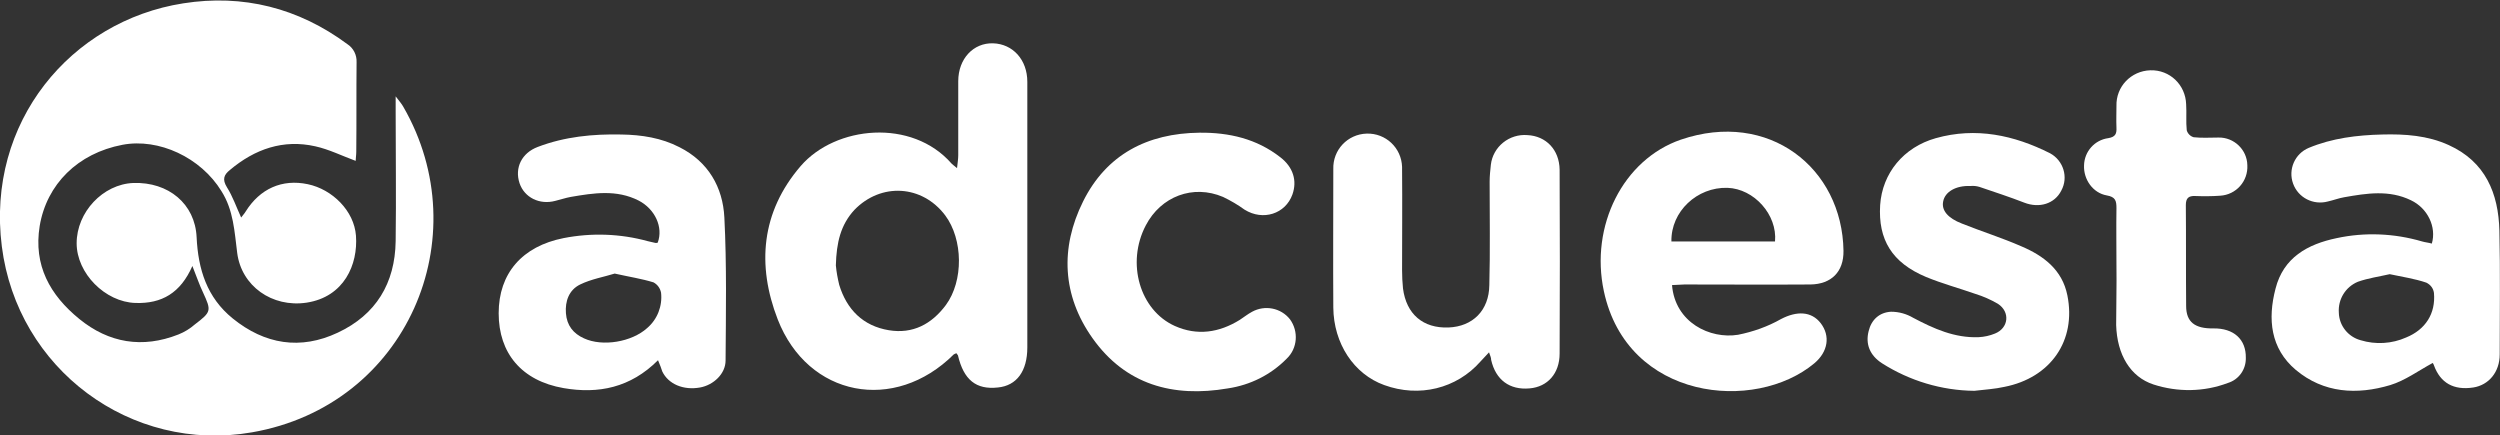 <?xml version="1.0" encoding="utf-8"?>
<!-- Generator: Adobe Illustrator 24.2.1, SVG Export Plug-In . SVG Version: 6.00 Build 0)  -->
<svg version="1.1" id="Layer_1" xmlns="http://www.w3.org/2000/svg" xmlns:xlink="http://www.w3.org/1999/xlink" x="0px" y="0px"
	 viewBox="0 0 825.2 143.6" style="enable-background:new 0 0 825.2 143.6;" xml:space="preserve">
<rect x="0" y="0" width="825.2" height="143.6" fill="#333333" stroke="none"/>
<style type="text/css">
	.st0{fill:#fff;}
</style>
<g>
	<path class="st0" d="M63.5,87.8c-3.9,8.9-10.1,12.5-18.8,12.2c-10-0.3-19.4-9.8-19.4-19.7C25.3,70,34,60.8,44,60.4
		c11.6-0.4,20.4,6.9,20.9,17.9c0.5,10.6,3.4,19.9,11.9,26.8c10.6,8.6,22.4,10.5,34.7,4.7c12.6-5.9,18.9-16.3,19.1-30.2
		c0.2-14.4,0-28.7,0-43.1v-4.7c1.3,1.7,2,2.5,2.5,3.4c24.9,43.1,1.3,98.6-49.9,107.5c-40,7-77.5-20.9-82.6-61.4
		c-5.2-41,22.8-74.4,59.9-80.2c19.7-3.1,38,1.5,54.2,13.5c2,1.3,3.1,3.6,3,5.9c-0.1,9.9,0,19.8-0.1,29.6c0,1.1-0.2,2.2-0.2,3
		c-4.6-1.7-8.8-3.8-13.3-4.8c-10.6-2.4-20,0.9-28.2,7.8c-2,1.6-2.6,3.1-1,5.7c1.9,3,3.1,6.5,4.7,10c0.5-0.7,1.1-1.3,1.5-2
		c4.7-7.5,12-10.8,20.5-9c8.1,1.7,15.3,8.8,15.9,17c0.7,9.5-3.9,20.2-16.3,22.1c-11.4,1.7-21.5-5.5-22.9-16.4
		c-0.9-7-1.2-14.1-5.2-20.4C66.3,52,52.4,45.5,40.4,47.8c-14.7,2.8-25,13-27.3,26.8c-2.1,13,3.4,22.8,13.1,30.7s20.8,9.8,32.7,5.1
		c2-0.8,3.8-1.9,5.4-3.3c5.5-4.2,5.5-4.5,2.7-10.6C65.8,94,64.9,91.3,63.5,87.8z"/>
	<path class="st0" d="M315.7,116.6c-0.3,0.1-0.6,0.2-0.9,0.4c-19.5,19.4-48.1,14.1-58.1-11.6c-6.9-17.8-5.5-35.4,7.6-50.6
		c11.5-13.3,36.7-15.8,49.8-0.8c0.3,0.3,0.7,0.6,1.8,1.5c0.2-1.8,0.4-3.1,0.4-4.3c0-8.1,0-16.2,0-24.4c0-7.4,5-12.7,11.5-12.5
		s11.3,5.4,11.3,12.7c0,29.2,0,58.5,0,87.7c0,7.8-3.5,12.6-9.7,13.2c-7.2,0.8-11.3-2.5-13.2-10.6C316,117.1,315.9,116.8,315.7,116.6
		z M275.9,87.6c0.2,2.2,0.6,4.3,1.1,6.4c2.5,8.2,7.9,13.6,16.4,15c7.9,1.3,14.1-2,18.8-8.3c5.9-8,5.7-21.7-0.2-29.6
		c-7.6-10.1-21.2-10.9-30-1.8C277.5,74.2,276.1,80,275.9,87.6L275.9,87.6z"/>
	<path class="st0" d="M551.9,94.1c1,12.4,12.6,17.9,21.8,16.4c5-1,9.8-2.7,14.2-5.2c5.2-2.7,10-2.6,13.1,1.4
		c3.2,4.2,2.4,9.4-2.1,13.2c-19.6,16.4-61.8,12.3-69.5-23.8c-4.6-21.5,6.3-43.4,25.4-50c29-9.9,53.3,9.3,53.7,36.7
		c0.1,6.9-4,11-10.9,11.1c-13.9,0.1-27.7,0-41.6,0L551.9,94.1z M551.7,79.7h34.2c0.8-8.8-6.9-17.4-15.7-17.7
		C560.2,61.7,551.5,69.8,551.7,79.7z"/>
	<path class="st0" d="M803,119.8c-4.8,2.6-9.1,5.8-14,7.3c-11,3.3-22,2.7-31.2-5c-8.4-7.1-9.3-16.8-6.7-26.8
		c2.6-10.3,10.6-14.7,20.2-16.7c9.3-2,19-1.6,28.2,1.1c1,0.3,2.2,0.4,3.2,0.7c1.6-5.5-1.4-11.7-6.9-14.3c-7.2-3.5-14.6-2.3-22-1
		c-1.8,0.3-3.6,1-5.4,1.4c-4.8,1.3-9.8-1.2-11.5-5.9c-1.7-4.7,0.6-9.9,5.2-11.8c7.7-3.2,15.9-4.2,24.2-4.4c7.5-0.2,15,0.3,22,3.5
		c12.1,5.5,16.4,15.9,16.7,28.3c0.3,13.6,0.1,27.2,0.1,40.8c0,5.8-3.6,10.1-8.7,10.9c-6.5,1-10.9-1.5-13-7.3
		C803.3,120.3,803.2,120.1,803,119.8z M788.8,90.5c-3.5,0.8-7.1,1.3-10.5,2.5c-4.1,1.7-6.6,5.8-6.3,10.2c0.1,4.3,3.1,8,7.2,9.1
		c4.9,1.5,10.3,1.2,15-0.9c6.4-2.6,9.8-7.9,9.2-14.7c-0.2-1.5-1.1-2.7-2.5-3.4C797.1,92,793,91.4,788.8,90.5z"/>
	<path class="st0" d="M217.2,118.9c-9.1,9.1-19.7,11.2-31.2,9.2c-13.8-2.4-21.4-11.5-21.4-24.7s7.8-22.1,21.4-24.8
		c9.2-1.8,18.7-1.5,27.8,1c0.8,0.2,1.7,0.4,2.6,0.6c0.2,0,0.5,0,0.7-0.1c1.9-5.1-0.9-11.1-6.3-13.9c-7.3-3.7-14.8-2.5-22.4-1.2
		c-1.7,0.3-3.4,0.9-5.1,1.3c-5.2,1.4-10.2-1.1-11.8-5.8c-1.7-5.1,0.7-10,6-12c8.9-3.4,18.2-4.3,27.6-4.1c6.7,0.1,13.2,1.1,19.2,4.2
		c9.5,4.8,14.3,13.2,14.8,23.2c0.8,15.7,0.5,31.5,0.4,47.2c0,4.4-4,8.1-8.4,8.9c-5.5,1-10.5-1.1-12.5-5.3
		C218.3,121.6,217.9,120.6,217.2,118.9z M202.9,90.3c-3.5,1.1-7.7,1.8-11.4,3.6s-5,5.5-4.7,9.5s2.4,6.7,6,8.3
		c6.1,2.8,15.7,1.2,20.8-3.4c3.4-2.9,5.1-7.3,4.6-11.7c-0.3-1.5-1.2-2.7-2.5-3.4C211.8,92,207.8,91.4,202.9,90.3z"/>
	<path class="st0" d="M491.5,116.3c-1.2,1.3-2,2.1-2.8,3c-7.9,9-20.3,12-31.8,7.8c-10-3.6-16.7-13.7-16.8-25.6
		c-0.1-15.2,0-30.5,0-45.7c-0.2-6.3,4.7-11.5,11-11.7c6.3-0.2,11.5,4.7,11.7,11c0,0.2,0,0.4,0,0.7c0.1,11.1,0,22.2,0,33.4
		c0,2,0.1,4,0.3,6c1.1,8.5,6.6,13.2,15,12.9c8-0.3,13.4-5.6,13.5-14c0.3-11.4,0.1-22.7,0.1-34.1c0-1.9,0.2-3.7,0.4-5.6
		c0.7-6,6.1-10.3,12.1-9.8c6.1,0.3,10.5,4.8,10.6,11.4c0.1,20.2,0.1,40.5,0,60.7c0,6.6-4,11-9.9,11.5c-6.6,0.6-11.2-2.8-12.7-9.4
		C492.2,118,491.9,117.5,491.5,116.3z"/>
	<path class="st0" d="M651.7,129c-10.8-0.1-21.4-3.3-30.5-9.1c-4-2.6-5.5-6.3-4.4-10.6c0.9-3.8,3.6-6.2,7.4-6.4c2.6,0,5.1,0.7,7.3,2
		c6.8,3.6,13.7,6.7,21.6,6.4c1.9-0.1,3.7-0.5,5.4-1.2c4.5-1.8,5.1-7.1,1-9.8c-2.4-1.4-4.9-2.5-7.5-3.3c-5.4-1.9-11-3.4-16.3-5.6
		c-11.2-4.7-15.8-12.3-15.1-23.7c0.7-10.5,7.7-19.1,18.4-22.1c13.2-3.7,25.8-1,37.7,5c4.4,2.4,6.1,7.9,3.7,12.3
		c-2.2,4.4-7.3,5.9-12.2,4s-9.8-3.5-14.8-5.2c-1-0.3-2-0.4-3-0.3c-4.8-0.2-8.4,1.9-9,5.1c-0.6,2.9,1.5,5.5,6.2,7.3
		c6.5,2.6,13.2,4.7,19.6,7.5c7.3,3.1,13.5,7.7,15.2,16.2c3,14.9-5.5,27.2-20.8,30.2C658.5,128.4,655.1,128.6,651.7,129z"/>
	<path class="st0" d="M395.9,43.8c9.8-0.1,18.9,2,26.7,8.1c4.3,3.3,5.6,7.8,4,12.3c-2.3,6.4-9.7,8.8-15.8,5c-2.2-1.6-4.6-3-7.1-4.2
		c-9.9-4.2-20.5-0.2-25.5,9.4c-6.5,12.4-2,28,9.6,33.2c7.4,3.3,14.6,2.2,21.4-2c1.4-0.9,2.6-1.9,4.1-2.7c4.2-2.3,9.5-1.3,12.5,2.5
		c2.9,4,2.5,9.6-1.1,13c-5.2,5.3-12,8.7-19.4,9.8c-18.1,3.1-33.8-1.2-44.7-16.6c-10-14.1-10.7-29.8-3.1-45.1
		C365.2,51,378.7,44,395.9,43.8z"/>
	<path class="st0" d="M698.6,87.8c0-6.4-0.1-12.7,0-19.1c0-2.4-0.3-3.7-3.2-4.2c-4.6-0.8-7.7-5.3-7.5-9.9c0.1-4.6,3.5-8.4,8-9
		c2.4-0.4,2.8-1.5,2.7-3.5c-0.1-2.4,0-4.8,0-7.1c-0.2-6.4,4.8-11.6,11.2-11.8s11.6,4.8,11.8,11.2l0,0c0.2,2.9-0.1,5.8,0.2,8.6
		c0.3,1.1,1.2,2,2.3,2.3c2.7,0.3,5.5,0.1,8.2,0.1c5.1-0.1,9.4,4,9.5,9.1c0.3,5.3-3.7,9.8-9,10.1c-2.7,0.2-5.5,0.2-8.2,0.1
		c-2.2-0.1-3.1,0.7-3.1,3c0.1,11.1,0,22.2,0.1,33.3c0,5.3,2.9,7.5,9,7.4c6.7-0.1,10.8,3.6,10.7,9.7c0.1,3.8-2.3,7.2-5.9,8.3
		c-7.9,3-16.6,3.1-24.6,0.5c-7.6-2.5-12-9.8-12.3-19.6C698.5,100.8,698.7,94.2,698.6,87.8L698.6,87.8z"/>
</g>
</svg>
